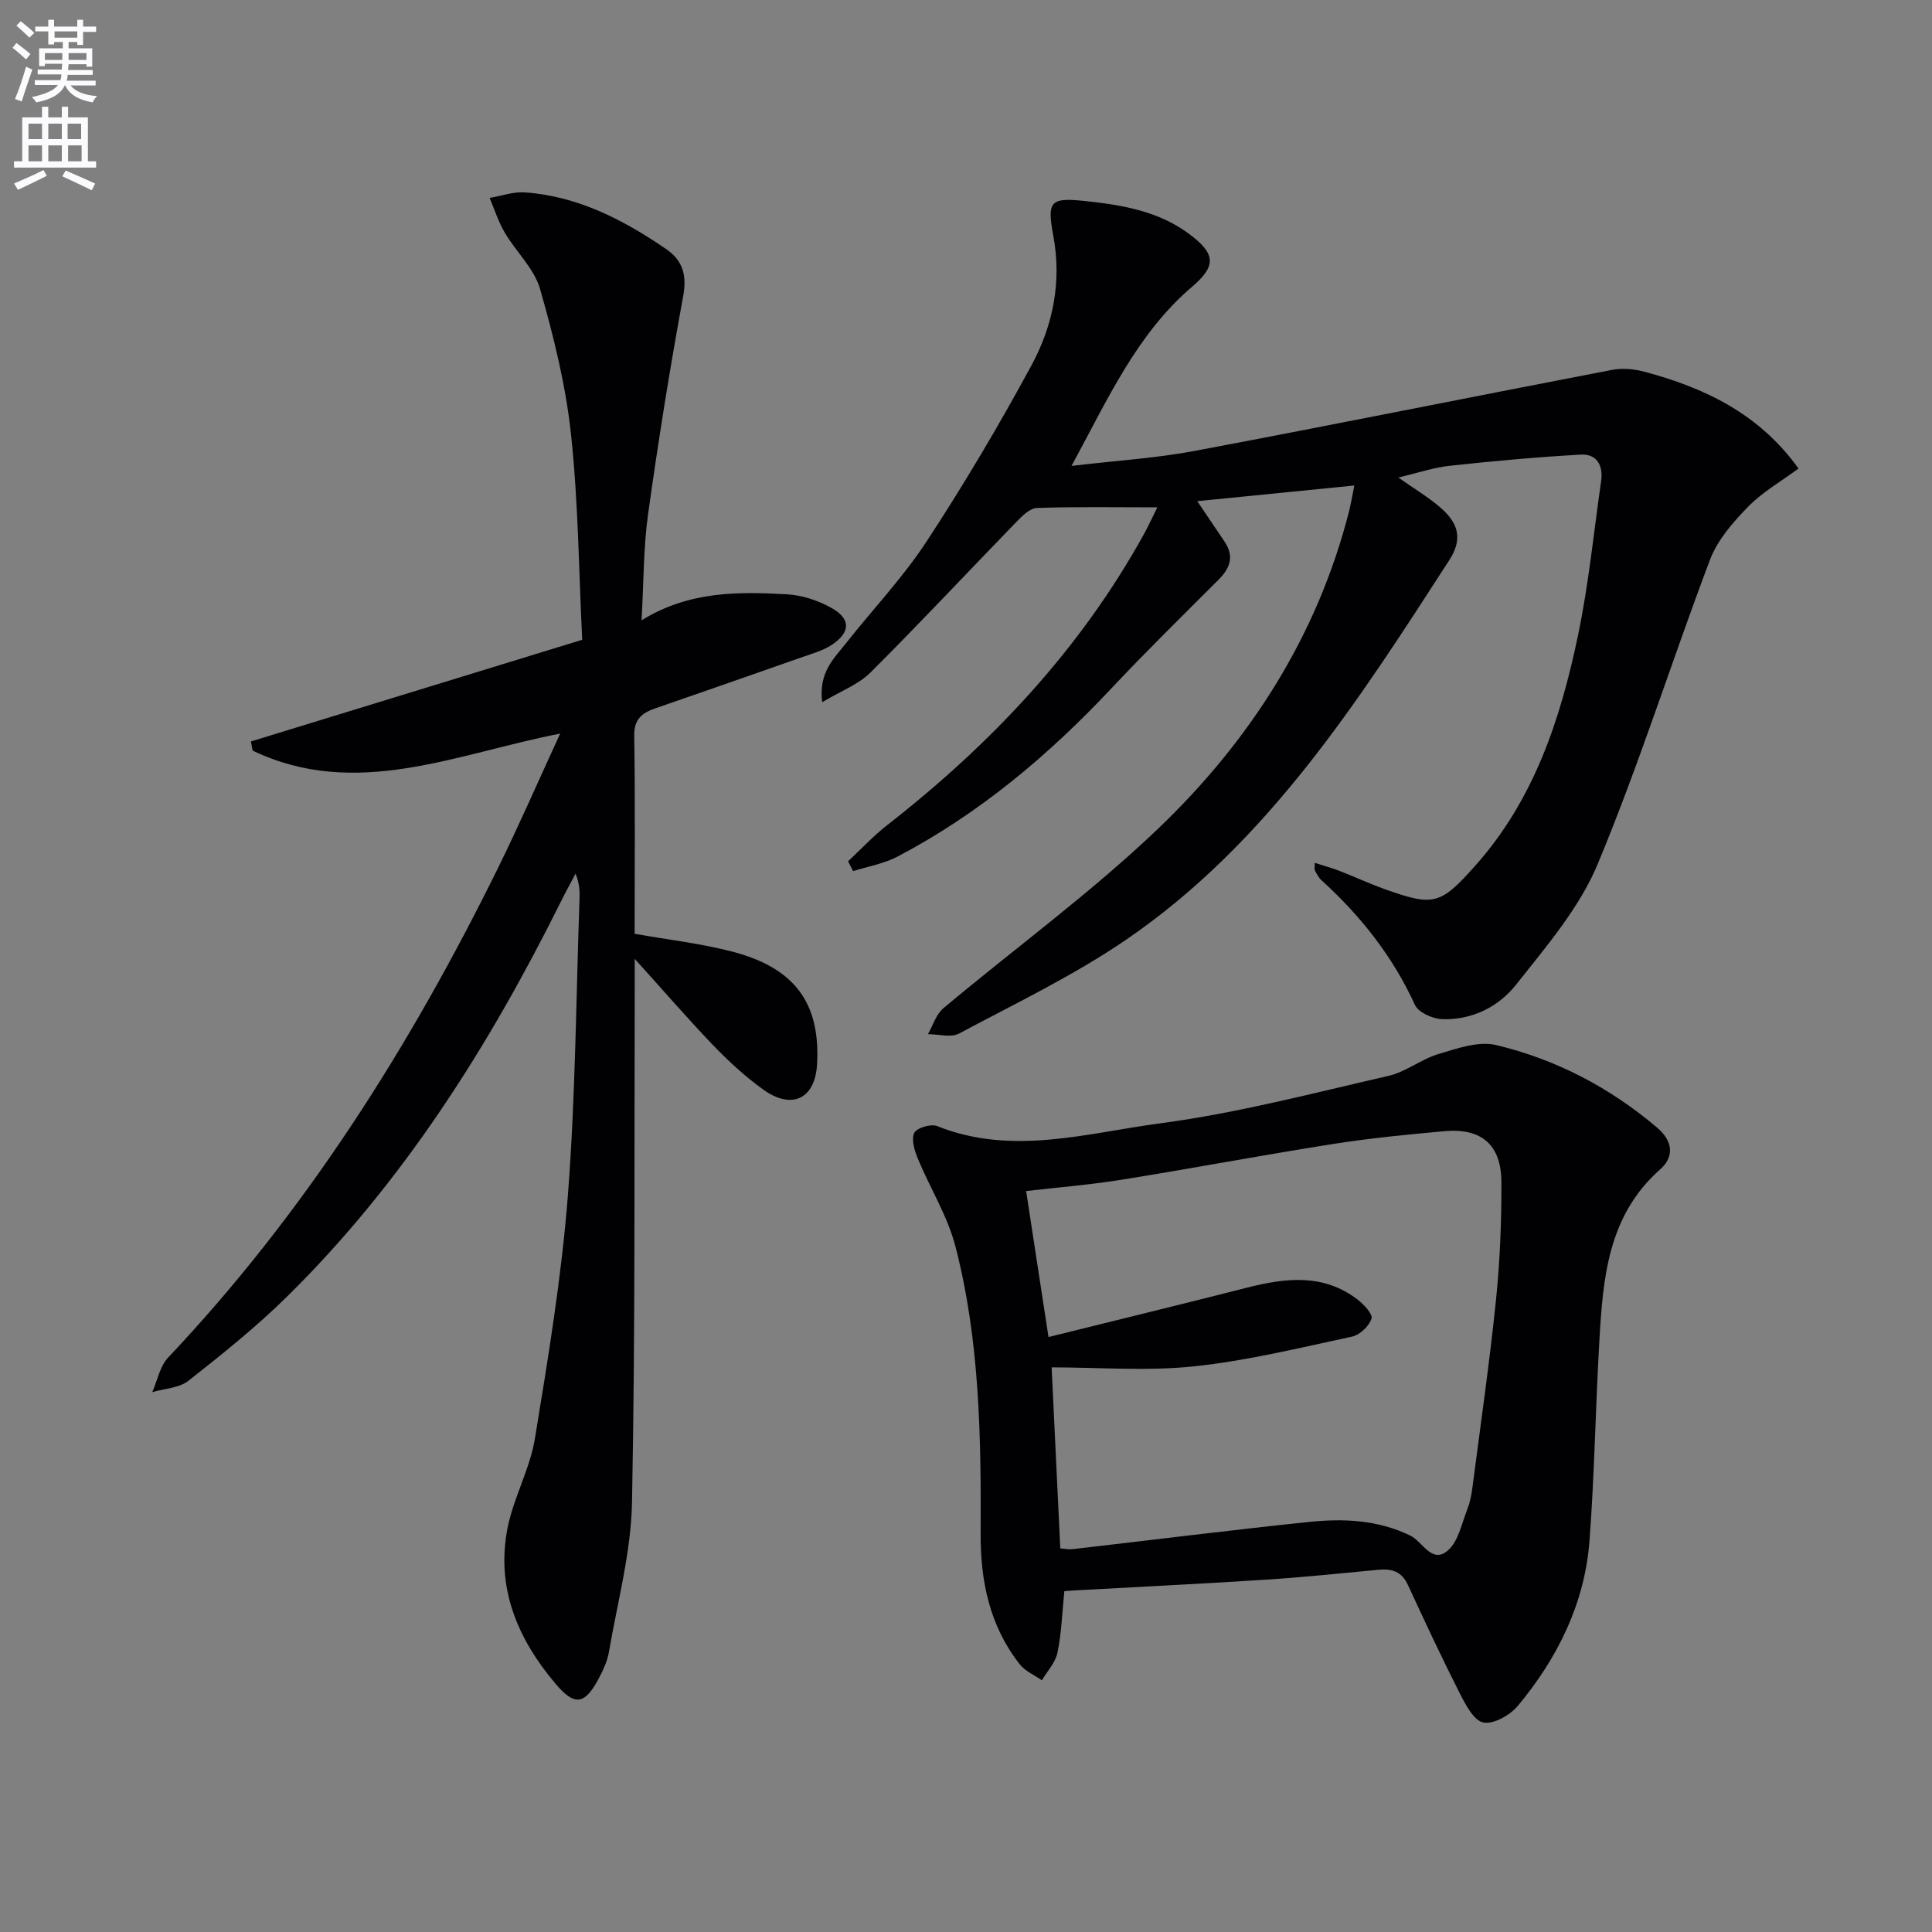 <svg enable-background="new 0 0 400 400" viewBox="0 0 400 400" xmlns="http://www.w3.org/2000/svg"><rect x="0" y="0" width="400" height="400" fill="#808080" stroke="none"/><path d="m2.6 9.9.8-1c.9.7 1.9 1.4 2.9 2.3l-.9 1.1c-1.1-1-2-1.8-2.8-2.4zm.5 10.6c.9-2.1 1.6-4.3 2.3-6.7.4.2.8.4 1.3.6-.7 2.1-1.5 4.3-2.2 6.6zm.3-15.2.9-.9c1 .8 2 1.6 2.8 2.4l-1 1c-.9-.9-1.8-1.7-2.7-2.5zm12.6-1.2h1.2v1.4h2.7v1.1h-2.7v2.7h-1.2v-.6h-1.8v1.3h4.9v3.8h-1.2v-.5h-3.7c0 .4-.1.9-.1 1.2h5.1v1h-5.2c0 .5-.1.9-.2 1.2h6v1h-5.2c1.1 1.3 2.9 2 5.5 2.2-.4.4-.7.8-.9 1.3-2.9-.5-4.8-1.6-5.7-3.5h-.1c-.8 1.7-2.7 2.9-5.9 3.5-.2-.4-.6-.8-.9-1.1 2.8-.6 4.6-1.4 5.4-2.5h-4.8v-1h5.3c.1-.3.2-.7.2-1.2h-4.9v-1h5c0-.4 0-.8.1-1.2h-3.6v.5h-1.2v-3.7h4.9v-1.3h-1.8v.5h-1.2v-2.7h-2.7v-1h2.7v-1.4h1.2v1.4h4.8zm-6.7 8.3h3.6c0-.4 0-.9 0-1.4h-3.6zm1.9-4.6h4.8v-1.3h-4.7v1.3zm6.7 3.2h-3.7v1.4h3.7z" fill="#fbfafc"/><path d="m8.7 22.1h1.3v2.2h2.8v-2.2h1.3v2.2h4.1v9.1h1.7v1.3h-17v-1.3h1.7v-9.1h4.1zm.3 13.1.7 1.2c-1.8.9-3.8 1.9-6 2.9-.2-.4-.5-.8-.8-1.3 2.3-1 4.4-1.9 6.1-2.8zm-3.1-6.4h2.8v-3.2h-2.8zm0 4.6h2.8v-3.3h-2.8zm4.1-4.6h2.8v-3.2h-2.8zm0 4.6h2.8v-3.3h-2.8zm3.6 1.9c2.1.9 4.1 1.8 6.1 2.7l-.7 1.4c-2.2-1.1-4.2-2-6.1-2.9zm3.2-9.7h-2.8v3.2h2.8zm-2.7 7.8h2.8v-3.3h-2.8z" fill="#fbfafc"/><g fill="#010104"><path d="m280.4 100.52c-11.22 1.12-21.54 2.14-32.52 3.24 2.01 2.98 3.8 5.66 5.62 8.33 2.07 3.03 1.23 5.49-1.2 7.92-7.49 7.48-15.05 14.91-22.3 22.62-12.98 13.81-27.32 25.86-44.16 34.71-2.82 1.48-6.13 2.04-9.21 3.02-.35-.68-.7-1.36-1.05-2.04 2.71-2.52 5.25-5.26 8.16-7.53 21.48-16.78 39.89-36.26 53.14-60.28.86-1.56 1.6-3.2 2.74-5.47-8.76 0-16.84-.15-24.92.13-1.46.05-3.06 1.64-4.24 2.86-10.09 10.39-19.98 20.98-30.23 31.2-2.51 2.5-6.17 3.85-10.01 6.16-.77-6.19 2.44-9.06 4.92-12.2 5.57-7.05 11.82-13.63 16.72-21.11 7.73-11.81 14.96-24 21.68-36.41 4.48-8.28 6.33-17.35 4.51-27.01-1.36-7.26-.44-7.81 7.09-6.99 7.5.82 14.83 2.12 21.05 6.76 5.45 4.06 5.74 6.56.65 10.91-11.49 9.81-17.42 23.19-24.99 37.12 9.21-1.09 17.44-1.59 25.47-3.1 28.84-5.43 57.61-11.24 86.43-16.78 2.16-.42 4.63-.18 6.78.4 12.41 3.33 23.64 8.63 31.83 20.02-3.64 2.7-7.48 4.88-10.43 7.91-3.12 3.2-6.33 6.87-7.88 10.95-7.93 20.94-14.65 42.37-23.26 63.02-3.79 9.11-10.66 17.08-16.89 24.97-3.63 4.6-9.16 7.39-15.35 7.15-1.96-.07-4.89-1.39-5.6-2.94-4.6-10.04-11.22-18.43-19.33-25.79-.6-.54-.99-1.33-1.39-2.05-.13-.24-.02-.62-.02-1.58 1.87.6 3.55 1.06 5.17 1.69 3.1 1.2 6.12 2.61 9.24 3.73 10.24 3.67 11.61 3.26 18.82-4.83 12.15-13.63 17.65-30.32 21.27-47.68 2.2-10.54 3.26-21.32 4.79-32 .46-3.2-.94-5.62-4.2-5.43-9.06.51-18.1 1.33-27.12 2.31-3.4.37-6.72 1.51-10.67 2.44 3.29 2.32 6.24 4.06 8.77 6.27 3.42 2.98 4.76 6.22 1.8 10.8-18.83 29.14-37.54 58.48-66.83 78.55-10.91 7.47-22.99 13.25-34.7 19.5-1.68.9-4.26.12-6.43.12 1.04-1.81 1.69-4.1 3.19-5.36 14.77-12.39 30.45-23.81 44.36-37.08 19.02-18.16 33.04-39.91 39.64-65.82.39-1.59.66-3.2 1.09-5.33z"/><path d="m131.41 198.52c0 2.77.01 4.67 0 6.58-.11 35.32.13 70.65-.56 105.96-.2 10.34-3.01 20.64-4.77 30.93-.33 1.92-1.21 3.82-2.14 5.56-2.92 5.5-5.02 5.68-8.96 1.01-7.89-9.35-12.33-19.91-9.89-32.24 1.25-6.29 4.63-12.19 5.66-18.49 2.74-16.69 5.51-33.44 6.82-50.29 1.58-20.38 1.69-40.88 2.41-61.32.06-1.65.01-3.31-.82-5.34-1.02 1.94-2.08 3.86-3.05 5.82-14.91 29.97-32.63 58.03-56.61 81.68-6.38 6.29-13.43 11.94-20.48 17.49-1.93 1.52-4.97 1.61-7.5 2.36 1.07-2.41 1.57-5.34 3.28-7.15 28.39-30.05 50.17-64.53 68.34-101.44 4.39-8.92 8.36-18.05 12.84-27.76-21.62 4.21-42.31 13.77-63.68 3.52-.12-.63-.23-1.26-.35-1.89 22.55-6.92 45.1-13.84 68.59-21.05-.7-14.07-.8-28.39-2.32-42.56-1.09-10.15-3.59-20.24-6.41-30.08-1.21-4.22-4.96-7.68-7.29-11.63-1.32-2.24-2.12-4.79-3.15-7.21 2.42-.41 4.88-1.31 7.27-1.15 10.96.77 20.37 5.64 29.25 11.72 3.55 2.43 4.35 5.48 3.53 9.91-2.76 14.98-5.16 30.04-7.26 45.13-.95 6.86-.88 13.87-1.33 21.84 9.82-6.07 19.95-5.94 30.04-5.39 3.17.17 6.54 1.28 9.32 2.85 4.01 2.25 3.9 5.06.01 7.63-1.76 1.16-3.91 1.76-5.94 2.47-10.18 3.58-20.37 7.13-30.57 10.66-2.71.94-4.43 2.19-4.38 5.64.21 13.64.08 27.29.08 41.04 6.97 1.24 13.71 2 20.21 3.69 13.01 3.39 18.28 10.71 17.56 23.36-.4 7.09-5.18 9.48-11.13 5.21-3.77-2.7-7.23-5.92-10.46-9.26-5.26-5.5-10.25-11.28-16.16-17.81z"/><path d="m220.36 329.43c-.46 4.55-.59 8.72-1.42 12.74-.42 2.04-2.11 3.82-3.23 5.72-1.54-1.08-3.43-1.87-4.55-3.28-6.28-7.93-8.18-17.3-8.13-27.13.1-19.98-.18-39.97-5.22-59.43-1.63-6.29-5.25-12.06-7.77-18.14-.69-1.67-1.4-3.96-.76-5.35.48-1.03 3.46-1.94 4.74-1.42 15.52 6.23 31.02 1.44 46.27-.58 15.88-2.1 31.51-6.23 47.17-9.81 3.6-.82 6.76-3.45 10.35-4.52 3.85-1.15 8.27-2.73 11.91-1.87 12.42 2.95 23.61 8.81 33.41 17.14 3.15 2.68 3.6 5.95.61 8.59-10.86 9.58-11.86 22.53-12.61 35.55-.8 13.77-1 27.58-2.04 41.33-.98 12.99-6.6 24.31-14.84 34.21-1.61 1.94-5.05 3.87-7.15 3.44-1.99-.41-3.71-3.75-4.91-6.12-3.74-7.37-7.24-14.87-10.71-22.38-1.27-2.75-3.31-3.38-6.04-3.12-7.77.73-15.53 1.55-23.31 2.05-12.91.84-25.84 1.46-38.76 2.18-.83.03-1.64.1-3.01.2zm-3.28-52.61c13.8-3.43 27.47-6.75 41.09-10.22 7.97-2.03 15.78-2.97 22.86 2.43 1.32 1.01 3.23 3.05 2.93 3.98-.51 1.55-2.42 3.38-4.03 3.72-10.86 2.33-21.73 5-32.74 6.16-9.64 1.02-19.47.21-29.46.21.6 12.58 1.19 24.93 1.79 37.48.91.06 1.72.25 2.51.16 16.33-1.88 32.65-3.94 49-5.64 7.13-.74 14.2-.45 20.97 2.83 2.53 1.22 4.47 6.03 7.84 3.01 2.12-1.9 2.78-5.5 3.93-8.4.55-1.38.86-2.88 1.05-4.36 1.69-13.01 3.57-26 4.91-39.05.83-8.09 1.15-16.28 1.12-24.42-.03-7.71-4.16-11.21-11.8-10.51-7.77.7-15.55 1.46-23.25 2.68-14.58 2.3-29.09 5.05-43.66 7.38-6.61 1.06-13.31 1.59-19.69 2.33 1.49 9.74 2.94 19.2 4.63 30.23z"/></g></svg>
